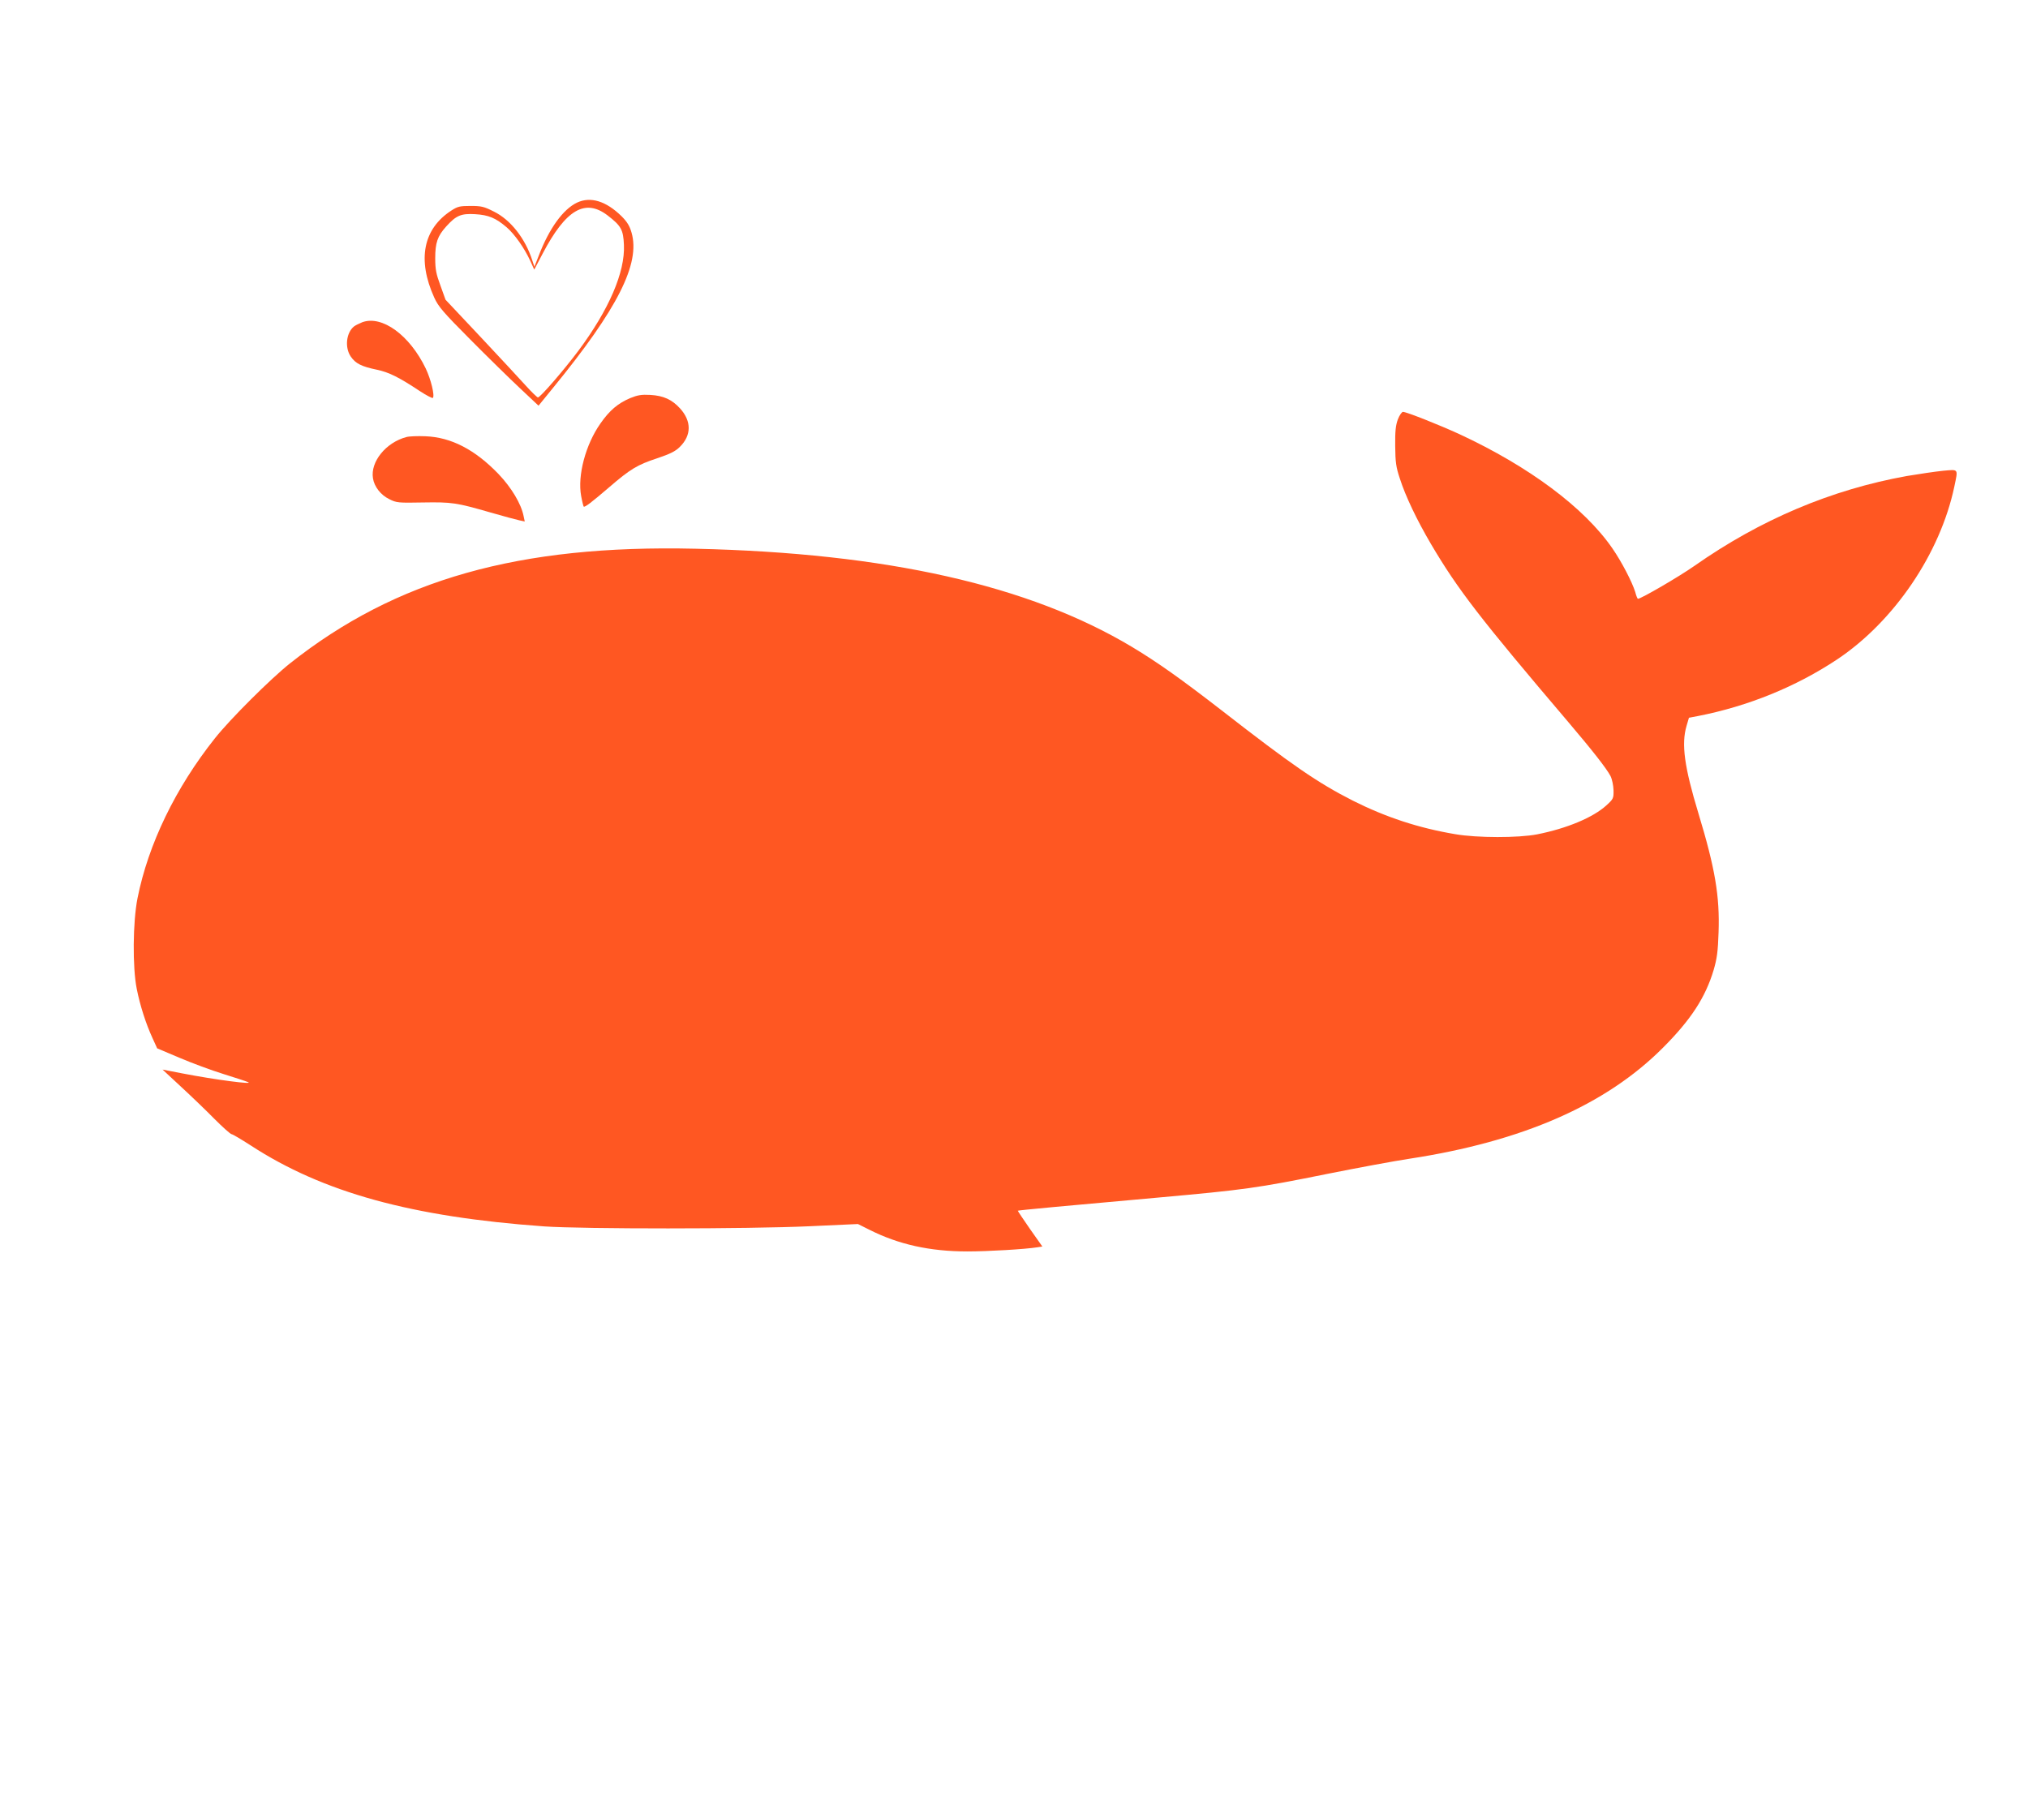 <?xml version="1.0" standalone="no"?>
<!DOCTYPE svg PUBLIC "-//W3C//DTD SVG 20010904//EN"
 "http://www.w3.org/TR/2001/REC-SVG-20010904/DTD/svg10.dtd">
<svg version="1.0" xmlns="http://www.w3.org/2000/svg"
 width="1280pt" height="1149pt" viewBox="0 0 1280 1149"
 preserveAspectRatio="xMidYMid meet">
<g transform="translate(0,1149) scale(0.1,-0.1)"
fill="#ff5722" stroke="none">
<path d="M3642 10211 c-88 -42 -176 -163 -242 -336 l-27 -69 -13 39 c-44 139
-137 257 -242 309 -63 32 -80 36 -147 36 -68 0 -82 -3 -122 -29 -178 -115
-217 -310 -108 -550 26 -57 56 -92 227 -264 108 -109 250 -248 314 -308 l117
-110 92 113 c407 498 552 784 495 980 -12 42 -28 68 -63 103 -98 96 -195 126
-281 86z m193 -81 c86 -66 99 -91 103 -186 8 -172 -95 -410 -288 -669 -93
-124 -241 -295 -255 -294 -5 1 -39 33 -74 72 -36 40 -165 179 -287 309 l-222
236 -32 89 c-27 73 -33 102 -33 173 0 97 14 139 69 200 63 70 94 83 182 78 86
-5 131 -24 200 -83 50 -43 113 -133 149 -212 l25 -55 53 101 c146 278 268 350
410 241z"/>
<path d="M2287 9456 c-20 -8 -44 -20 -53 -27 -49 -40 -59 -133 -20 -190 30
-44 68 -63 165 -83 75 -16 137 -46 271 -135 41 -27 78 -46 82 -43 13 14 -12
117 -45 186 -101 210 -275 337 -400 292z"/>
<path d="M3978 8977 c-78 -33 -131 -78 -188 -160 -94 -133 -146 -329 -122
-458 6 -34 14 -64 16 -67 7 -6 49 26 162 123 131 113 177 141 299 181 86 29
118 45 146 73 74 73 74 162 2 242 -52 57 -105 81 -188 86 -57 3 -80 -1 -127
-20z"/>
<path d="M8823 8843 c-14 -38 -18 -74 -17 -168 1 -102 5 -133 29 -205 36 -113
108 -263 196 -413 171 -290 311 -471 869 -1127 152 -179 239 -290 265 -339 10
-20 18 -59 19 -89 1 -52 -1 -56 -46 -97 -84 -76 -249 -145 -436 -182 -117 -23
-379 -23 -517 1 -232 39 -438 107 -647 212 -222 113 -382 223 -828 570 -256
198 -399 300 -565 400 -649 389 -1550 593 -2755 620 -1116 26 -1890 -193
-2560 -724 -122 -97 -376 -350 -473 -472 -249 -313 -421 -669 -489 -1010 -30
-151 -32 -437 -5 -572 21 -106 58 -221 99 -310 l30 -66 142 -60 c77 -33 202
-79 276 -102 74 -23 144 -46 155 -51 44 -18 -209 15 -415 55 l-124 24 114
-106 c63 -58 159 -150 212 -204 54 -54 103 -98 110 -98 6 0 60 -32 119 -70
457 -298 1017 -452 1854 -512 247 -17 1281 -17 1675 1 l305 14 74 -37 c183
-92 380 -136 617 -136 130 0 365 14 441 26 l32 5 -79 112 c-43 62 -77 113 -76
114 3 3 313 32 886 83 545 49 625 60 1070 150 190 38 422 81 515 95 713 109
1240 339 1600 700 177 177 269 318 321 492 21 72 27 116 31 238 8 227 -22 404
-127 750 -89 293 -109 438 -75 553 l15 51 58 11 c316 62 618 185 877 357 360
240 651 669 740 1091 24 116 29 109 -72 100 -49 -5 -151 -20 -228 -33 -477
-86 -924 -275 -1340 -567 -97 -68 -337 -208 -357 -208 -3 0 -11 19 -17 43 -20
64 -86 191 -144 275 -177 257 -526 517 -965 721 -126 58 -335 141 -357 141 -7
0 -22 -21 -32 -47z"/>
<path d="M2565 8731 c-129 -34 -228 -156 -211 -260 8 -53 49 -106 103 -132 45
-23 57 -24 212 -21 184 3 211 -1 426 -63 83 -24 165 -46 184 -50 l33 -7 -7 33
c-15 78 -77 181 -158 266 -149 155 -300 233 -462 239 -49 2 -103 0 -120 -5z"/>
</g>
</svg>
